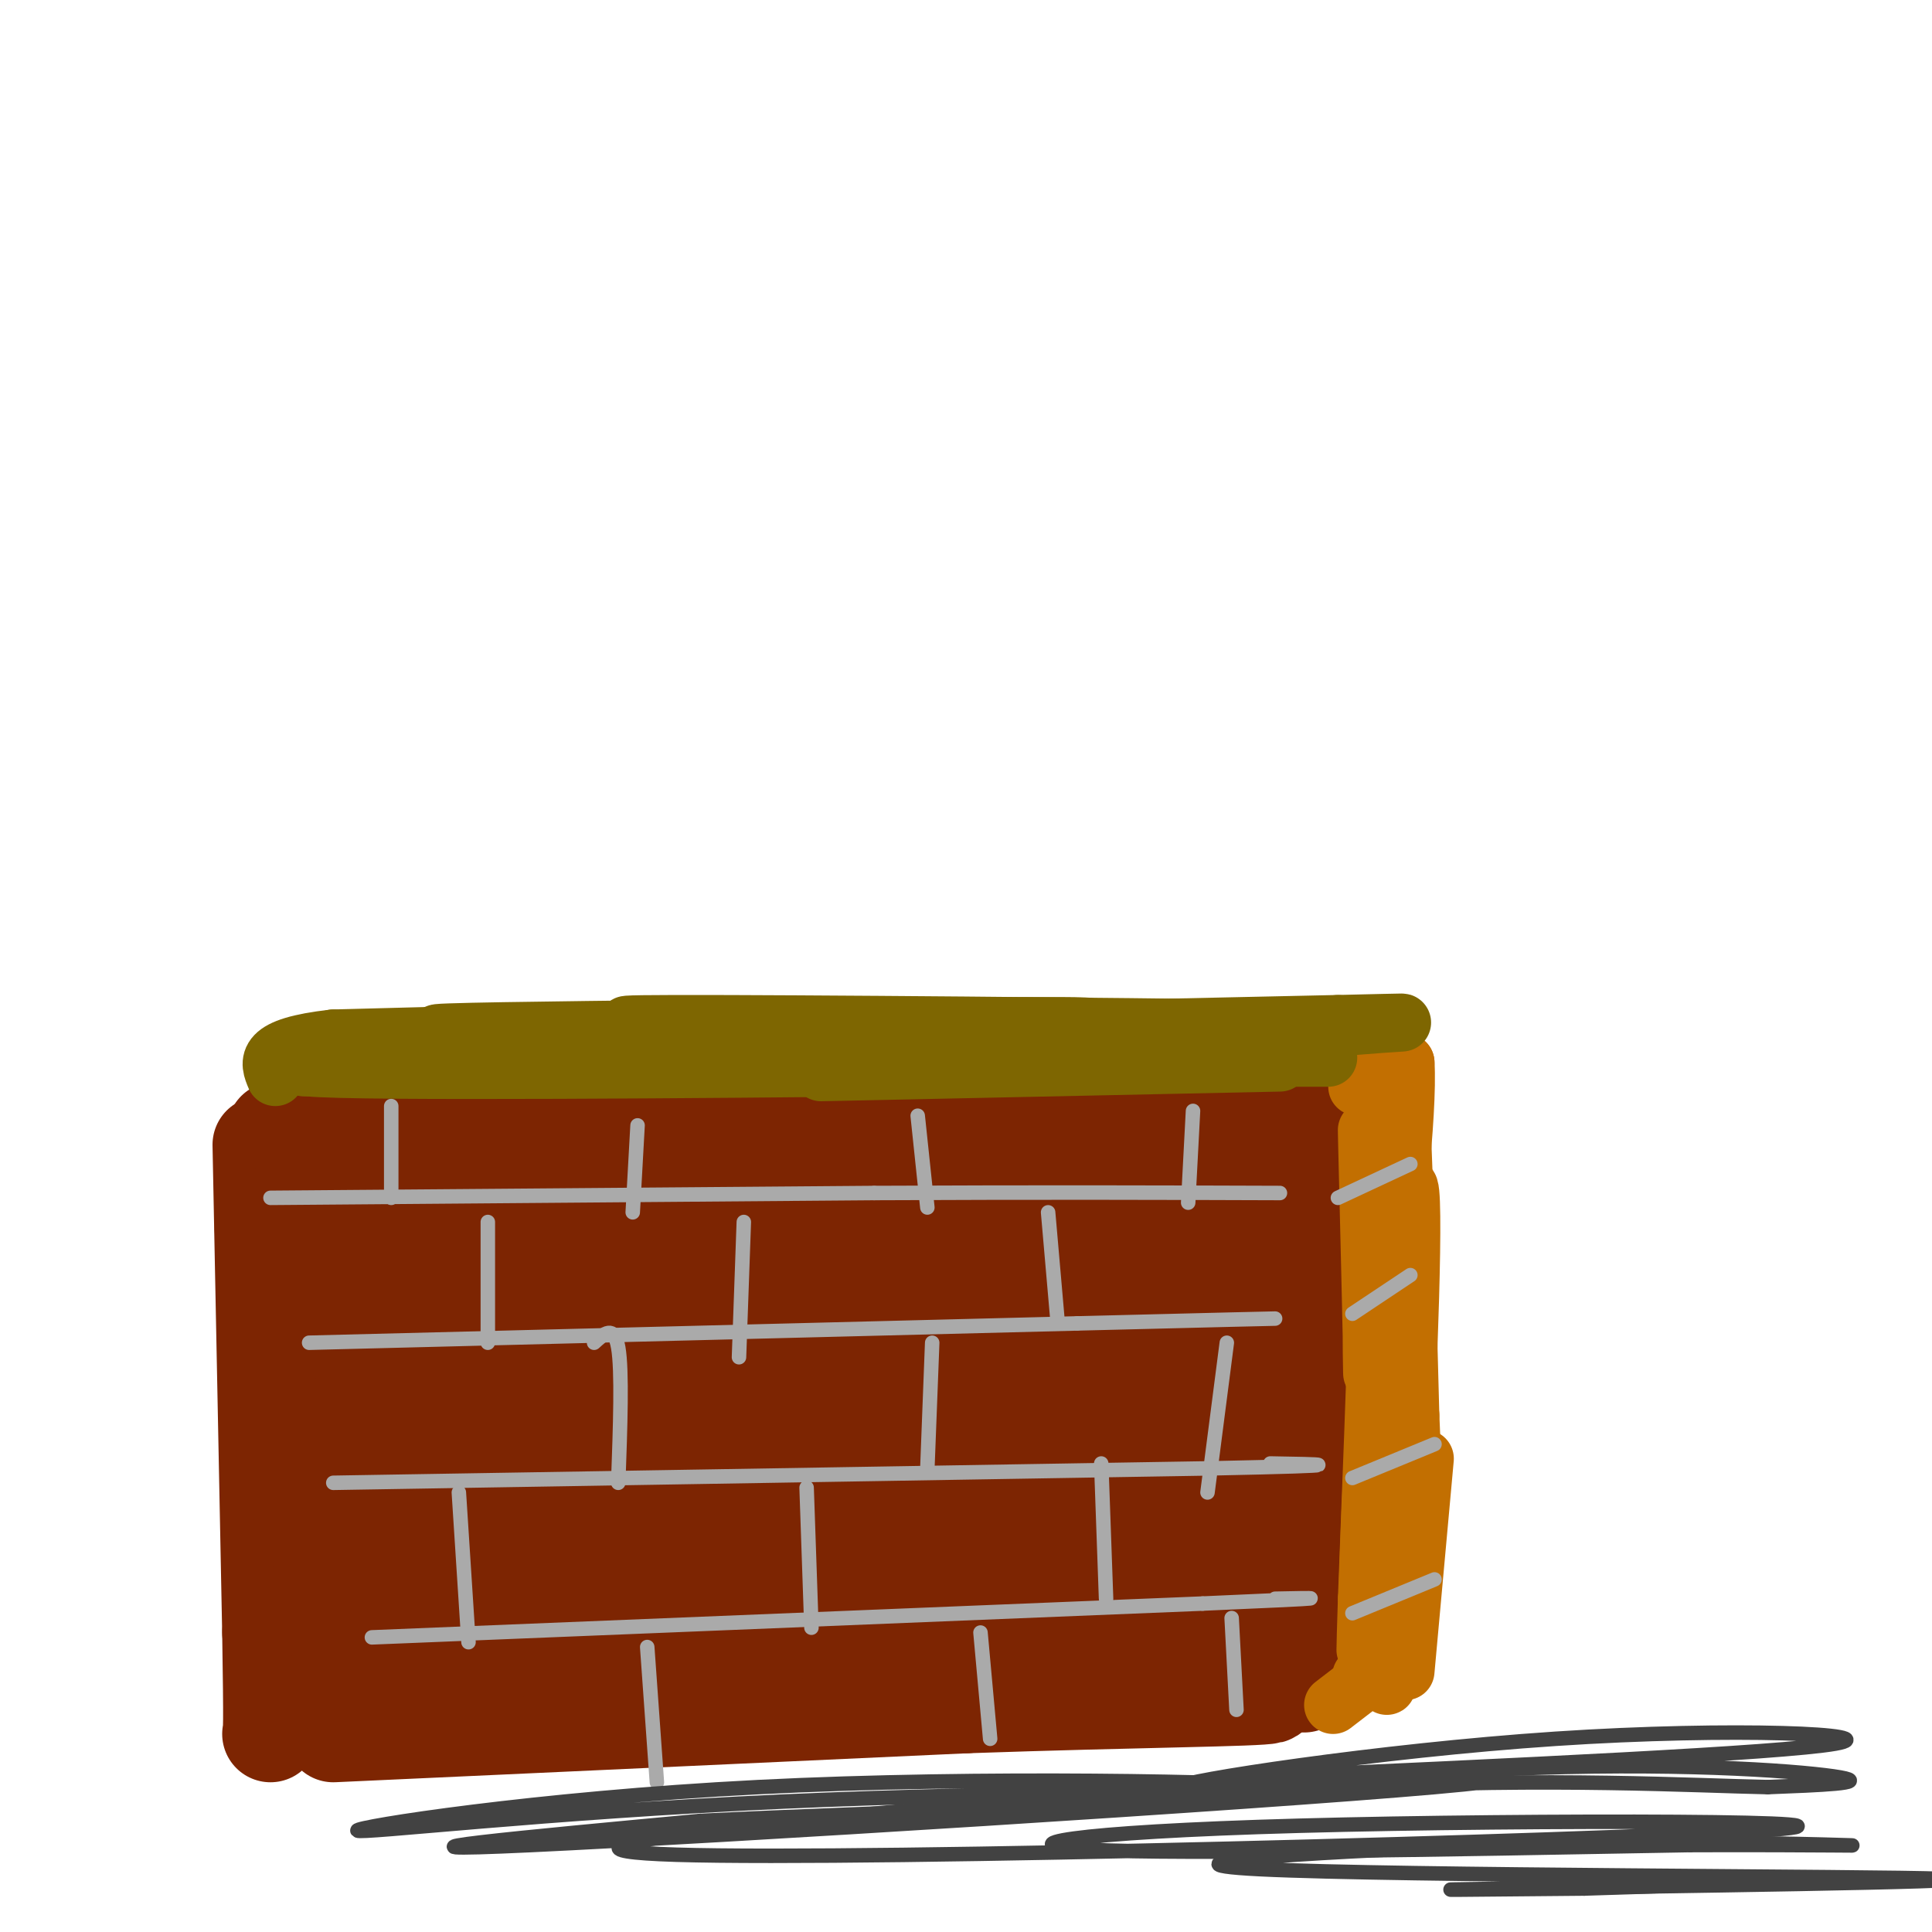 <svg viewBox='0 0 400 400' version='1.1' xmlns='http://www.w3.org/2000/svg' xmlns:xlink='http://www.w3.org/1999/xlink'><g fill='none' stroke='rgb(125,37,2)' stroke-width='20' stroke-linecap='round' stroke-linejoin='round'><path d='M54,237c0.000,0.000 2.000,101.000 2,101'/><path d='M56,338c0.333,20.333 0.167,20.667 0,21'/><path d='M57,234c0.000,0.000 122.000,-1.000 122,-1'/><path d='M179,233c35.000,-0.500 61.500,-1.250 88,-2'/><path d='M270,230c0.000,0.000 0.000,107.000 0,107'/><path d='M270,337c0.000,18.500 0.000,11.250 0,4'/><path d='M69,359c0.000,0.000 131.000,-6.000 131,-6'/><path d='M200,353c36.022,-1.244 60.578,-1.356 63,-2c2.422,-0.644 -17.289,-1.822 -37,-3'/><path d='M226,348c-43.250,0.131 -132.875,1.958 -122,1c10.875,-0.958 122.250,-4.702 152,-7c29.750,-2.298 -22.125,-3.149 -74,-4'/><path d='M182,338c-19.534,-0.184 -31.368,1.355 -11,0c20.368,-1.355 72.938,-5.603 86,-6c13.062,-0.397 -13.386,3.059 -20,0c-6.614,-3.059 6.604,-12.631 12,-25c5.396,-12.369 2.970,-27.534 2,-33c-0.970,-5.466 -0.485,-1.233 0,3'/><path d='M251,277c0.348,17.734 1.217,60.568 3,49c1.783,-11.568 4.480,-77.537 4,-83c-0.480,-5.463 -4.137,49.582 -5,61c-0.863,11.418 1.069,-20.791 3,-53'/><path d='M256,251c1.425,-13.974 3.487,-22.409 0,-17c-3.487,5.409 -12.522,24.662 -19,35c-6.478,10.338 -10.401,11.761 -14,13c-3.599,1.239 -6.876,2.294 -11,3c-4.124,0.706 -9.094,1.064 -1,-6c8.094,-7.064 29.252,-21.550 36,-28c6.748,-6.450 -0.913,-4.863 -11,-5c-10.087,-0.137 -22.600,-1.998 -35,-3c-12.400,-1.002 -24.686,-1.143 -39,0c-14.314,1.143 -30.657,3.572 -47,6'/><path d='M115,249c34.866,0.590 145.531,-0.935 134,0c-11.531,0.935 -145.258,4.329 -171,4c-25.742,-0.329 56.502,-4.380 87,-6c30.498,-1.620 9.249,-0.810 -12,0'/><path d='M153,247c-26.572,2.437 -87.001,8.529 -97,8c-9.999,-0.529 30.433,-7.678 37,-9c6.567,-1.322 -20.732,3.182 -30,4c-9.268,0.818 -0.505,-2.052 3,-2c3.505,0.052 1.753,3.026 0,6'/><path d='M66,254c-0.660,10.884 -2.311,35.093 -2,28c0.311,-7.093 2.584,-45.486 1,-37c-1.584,8.486 -7.024,63.853 -8,78c-0.976,14.147 2.512,-12.927 6,-40'/><path d='M63,283c1.255,-10.841 1.392,-17.944 1,-4c-0.392,13.944 -1.314,48.933 -4,63c-2.686,14.067 -7.137,7.211 3,2c10.137,-5.211 34.861,-8.778 53,-10c18.139,-1.222 29.691,-0.098 27,0c-2.691,0.098 -19.626,-0.829 -32,0c-12.374,0.829 -20.187,3.415 -28,6'/><path d='M83,340c-2.299,1.524 5.953,2.333 33,1c27.047,-1.333 72.888,-4.807 81,-8c8.112,-3.193 -21.506,-6.103 -53,-6c-31.494,0.103 -64.864,3.220 -44,2c20.864,-1.220 95.961,-6.777 120,-9c24.039,-2.223 -2.981,-1.111 -30,0'/><path d='M190,320c-15.695,1.748 -39.931,6.118 -42,7c-2.069,0.882 18.030,-1.723 38,-7c19.970,-5.277 39.813,-13.227 49,-17c9.187,-3.773 7.719,-3.370 0,-7c-7.719,-3.630 -21.687,-11.293 -27,-15c-5.313,-3.707 -1.969,-3.460 2,-2c3.969,1.460 8.563,4.131 11,11c2.437,6.869 2.719,17.934 3,29'/><path d='M224,319c3.400,-9.382 10.400,-47.336 12,-47c1.600,0.336 -2.201,38.963 -3,44c-0.799,5.037 1.404,-23.516 0,-37c-1.404,-13.484 -6.417,-11.900 -11,-12c-4.583,-0.100 -8.738,-1.886 -26,-1c-17.262,0.886 -47.631,4.443 -78,8'/><path d='M118,274c-18.649,1.294 -26.271,0.529 -3,0c23.271,-0.529 77.433,-0.822 97,-2c19.567,-1.178 4.537,-3.240 -34,-4c-38.537,-0.760 -100.582,-0.217 -104,0c-3.418,0.217 51.791,0.109 107,0'/><path d='M181,268c8.362,-0.563 -24.232,-1.970 -51,-1c-26.768,0.970 -47.708,4.317 -57,5c-9.292,0.683 -6.935,-1.300 -2,2c4.935,3.300 12.447,11.881 16,16c3.553,4.119 3.148,3.774 0,15c-3.148,11.226 -9.040,34.022 -10,25c-0.960,-9.022 3.011,-49.864 4,-64c0.989,-14.136 -1.006,-1.568 -3,11'/><path d='M78,277c-4.360,16.168 -13.758,51.089 -12,57c1.758,5.911 14.674,-17.187 21,-27c6.326,-9.813 6.062,-6.339 16,-6c9.938,0.339 30.076,-2.455 57,-2c26.924,0.455 60.633,4.161 63,5c2.367,0.839 -26.610,-1.189 -52,0c-25.390,1.189 -47.195,5.594 -69,10'/><path d='M102,314c-10.455,1.228 -2.093,-0.703 -3,0c-0.907,0.703 -11.082,4.038 20,1c31.082,-3.038 103.423,-12.449 96,-10c-7.423,2.449 -94.608,16.760 -101,14c-6.392,-2.760 68.010,-22.589 89,-31c20.990,-8.411 -11.431,-5.403 -33,-3c-21.569,2.403 -32.284,4.202 -43,6'/><path d='M127,291c-22.177,2.552 -56.120,5.931 -33,4c23.120,-1.931 103.301,-9.174 99,-11c-4.301,-1.826 -93.086,1.764 -109,3c-15.914,1.236 41.043,0.118 98,-1'/><path d='M182,286c-2.330,-0.347 -57.154,-0.714 -80,0c-22.846,0.714 -13.713,2.509 -12,4c1.713,1.491 -3.995,2.678 -3,5c0.995,2.322 8.691,5.779 11,8c2.309,2.221 -0.769,3.206 15,4c15.769,0.794 50.384,1.397 85,2'/></g>
<g fill='none' stroke='rgb(194,111,1)' stroke-width='12' stroke-linecap='round' stroke-linejoin='round'><path d='M281,225c0.000,0.000 10.000,-5.000 10,-5'/><path d='M291,220c0.667,10.378 -2.667,38.822 -4,43c-1.333,4.178 -0.667,-15.911 0,-36'/><path d='M287,227c0.679,6.762 2.375,41.667 2,42c-0.375,0.333 -2.821,-33.905 -4,-39c-1.179,-5.095 -1.089,18.952 -1,43'/><path d='M284,273c-0.069,11.019 0.260,17.067 0,4c-0.260,-13.067 -1.108,-45.249 -1,-43c0.108,2.249 1.174,38.928 2,45c0.826,6.072 1.413,-18.464 2,-43'/><path d='M287,236c0.833,5.833 1.917,41.917 3,78'/><path d='M290,314c-0.550,10.721 -3.426,-1.477 -3,-23c0.426,-21.523 4.153,-52.372 5,-44c0.847,8.372 -1.187,55.963 -2,60c-0.813,4.037 -0.407,-35.482 0,-75'/><path d='M290,232c0.333,-2.333 1.167,29.333 2,61'/><path d='M292,293c0.550,13.714 0.924,17.498 0,18c-0.924,0.502 -3.144,-2.278 -4,-18c-0.856,-15.722 -0.346,-44.387 0,-35c0.346,9.387 0.527,56.825 0,68c-0.527,11.175 -1.764,-13.912 -3,-39'/><path d='M285,287c-0.378,-10.956 0.178,-18.844 0,-11c-0.178,7.844 -1.089,31.422 -2,55'/><path d='M283,331c-0.399,12.167 -0.396,15.086 0,3c0.396,-12.086 1.183,-39.177 2,-35c0.817,4.177 1.662,39.622 2,48c0.338,8.378 0.169,-10.311 0,-29'/><path d='M287,318c0.389,1.322 1.362,19.128 2,16c0.638,-3.128 0.941,-27.188 1,-27c0.059,0.188 -0.126,24.625 0,30c0.126,5.375 0.563,-8.313 1,-22'/><path d='M291,315c0.143,1.167 0.000,15.083 0,14c0.000,-1.083 0.143,-17.167 0,-18c-0.143,-0.833 -0.571,13.583 -1,28'/><path d='M290,339c-2.156,6.222 -7.044,7.778 -8,8c-0.956,0.222 2.022,-0.889 5,-2'/><path d='M276,353c0.000,0.000 13.000,-10.000 13,-10'/><path d='M295,302c0.000,0.000 -4.000,44.000 -4,44'/></g>
<g fill='none' stroke='rgb(126,102,1)' stroke-width='12' stroke-linecap='round' stroke-linejoin='round'><path d='M63,221c36.833,-2.083 73.667,-4.167 87,-5c13.333,-0.833 3.167,-0.417 -7,0'/><path d='M143,216c-26.131,1.131 -87.958,3.958 -79,5c8.958,1.042 88.702,0.298 120,0c31.298,-0.298 14.149,-0.149 -3,0'/><path d='M181,221c-6.500,-0.333 -21.250,-1.167 -36,-2'/><path d='M66,219c70.167,-2.500 140.333,-5.000 156,-6c15.667,-1.000 -23.167,-0.500 -62,0'/><path d='M160,213c-21.429,-0.274 -44.000,-0.958 -20,-1c24.000,-0.042 94.571,0.560 120,1c25.429,0.440 5.714,0.720 -14,1'/><path d='M185,214c0.000,0.000 92.000,-2.000 92,-2'/><path d='M277,212c17.333,-0.400 14.667,-0.400 9,0c-5.667,0.400 -14.333,1.200 -23,2'/><path d='M263,214c-9.333,0.667 -21.167,1.333 -33,2'/><path d='M272,216c0.000,0.000 -48.000,-1.000 -48,-1'/><path d='M275,219c0.000,0.000 -11.000,0.000 -11,0'/><path d='M265,220c0.000,0.000 -95.000,2.000 -95,2'/><path d='M155,213c-39.833,2.750 -79.667,5.500 -84,6c-4.333,0.500 26.833,-1.250 58,-3'/><path d='M129,216c16.417,-0.643 28.458,-0.750 16,-1c-12.458,-0.250 -49.417,-0.643 -54,-1c-4.583,-0.357 23.208,-0.679 51,-1'/><path d='M142,213c11.978,-0.244 16.422,-0.356 3,0c-13.422,0.356 -44.711,1.178 -76,2'/><path d='M69,215c-14.667,1.667 -13.333,4.833 -12,8'/></g>
<g fill='none' stroke='rgb(170,170,170)' stroke-width='3' stroke-linecap='round' stroke-linejoin='round'><path d='M56,248c0.000,0.000 125.000,-1.000 125,-1'/><path d='M181,247c34.833,-0.167 59.417,-0.083 84,0'/><path d='M64,278c0.000,0.000 159.000,-4.000 159,-4'/><path d='M223,274c33.333,-0.833 37.167,-0.917 41,-1'/><path d='M69,307c0.000,0.000 182.000,-3.000 182,-3'/><path d='M251,304c32.333,-0.667 22.167,-0.833 12,-1'/><path d='M77,339c0.000,0.000 172.000,-7.000 172,-7'/><path d='M249,332c31.167,-1.333 23.083,-1.167 15,-1'/><path d='M101,253c0.000,0.000 0.000,25.000 0,25'/><path d='M154,253c0.000,0.000 -1.000,28.000 -1,28'/><path d='M217,251c0.000,0.000 2.000,23.000 2,23'/><path d='M123,278c2.083,-1.917 4.167,-3.833 5,1c0.833,4.833 0.417,16.417 0,28'/><path d='M193,278c0.000,0.000 -1.000,26.000 -1,26'/><path d='M254,278c0.000,0.000 -4.000,31.000 -4,31'/><path d='M95,309c0.000,0.000 2.000,31.000 2,31'/><path d='M167,308c0.000,0.000 1.000,29.000 1,29'/><path d='M228,303c0.000,0.000 1.000,28.000 1,28'/><path d='M134,341c0.000,0.000 2.000,28.000 2,28'/><path d='M203,338c0.000,0.000 2.000,22.000 2,22'/><path d='M255,335c0.000,0.000 1.000,19.000 1,19'/><path d='M277,248c0.000,0.000 15.000,-7.000 15,-7'/><path d='M280,272c0.000,0.000 12.000,-8.000 12,-8'/><path d='M280,306c0.000,0.000 17.000,-7.000 17,-7'/><path d='M280,334c0.000,0.000 17.000,-7.000 17,-7'/><path d='M132,233c0.000,0.000 -1.000,18.000 -1,18'/><path d='M81,229c0.000,0.000 0.000,19.000 0,19'/><path d='M190,231c0.000,0.000 2.000,19.000 2,19'/><path d='M247,230c0.000,0.000 -1.000,19.000 -1,19'/></g>
<g fill='none' stroke='rgb(66,66,66)' stroke-width='3' stroke-linecap='round' stroke-linejoin='round'><path d='M259,368c54.882,-2.506 109.765,-5.012 121,-7c11.235,-1.988 -21.177,-3.458 -58,-1c-36.823,2.458 -78.056,8.844 -78,10c0.056,1.156 41.400,-2.920 74,-4c32.600,-1.080 56.457,0.834 63,2c6.543,1.166 -4.229,1.583 -15,2'/><path d='M366,370c-14.895,-0.291 -44.633,-2.020 -86,0c-41.367,2.020 -94.364,7.787 -100,8c-5.636,0.213 36.087,-5.128 76,-8c39.913,-2.872 78.015,-3.273 41,0c-37.015,3.273 -149.147,10.221 -187,12c-37.853,1.779 -1.426,-1.610 35,-5'/><path d='M145,377c36.908,-1.831 111.677,-3.907 119,-5c7.323,-1.093 -52.800,-1.202 -102,1c-49.200,2.202 -87.476,6.714 -88,6c-0.524,-0.714 36.705,-6.654 83,-9c46.295,-2.346 101.656,-1.099 112,0c10.344,1.099 -24.328,2.049 -59,3'/><path d='M210,373c-39.828,3.221 -109.899,9.772 -70,11c39.899,1.228 189.767,-2.867 224,-5c34.233,-2.133 -47.168,-2.305 -95,-1c-47.832,1.305 -62.095,4.087 -43,5c19.095,0.913 71.547,-0.044 124,-1'/><path d='M350,382c28.767,-0.080 38.684,0.221 31,0c-7.684,-0.221 -32.968,-0.962 -68,0c-35.032,0.962 -79.813,3.629 -52,5c27.813,1.371 128.219,1.446 141,2c12.781,0.554 -62.063,1.587 -89,2c-26.937,0.413 -5.969,0.207 15,0'/><path d='M328,391c11.833,-0.333 33.917,-1.167 56,-2'/></g>
</svg>